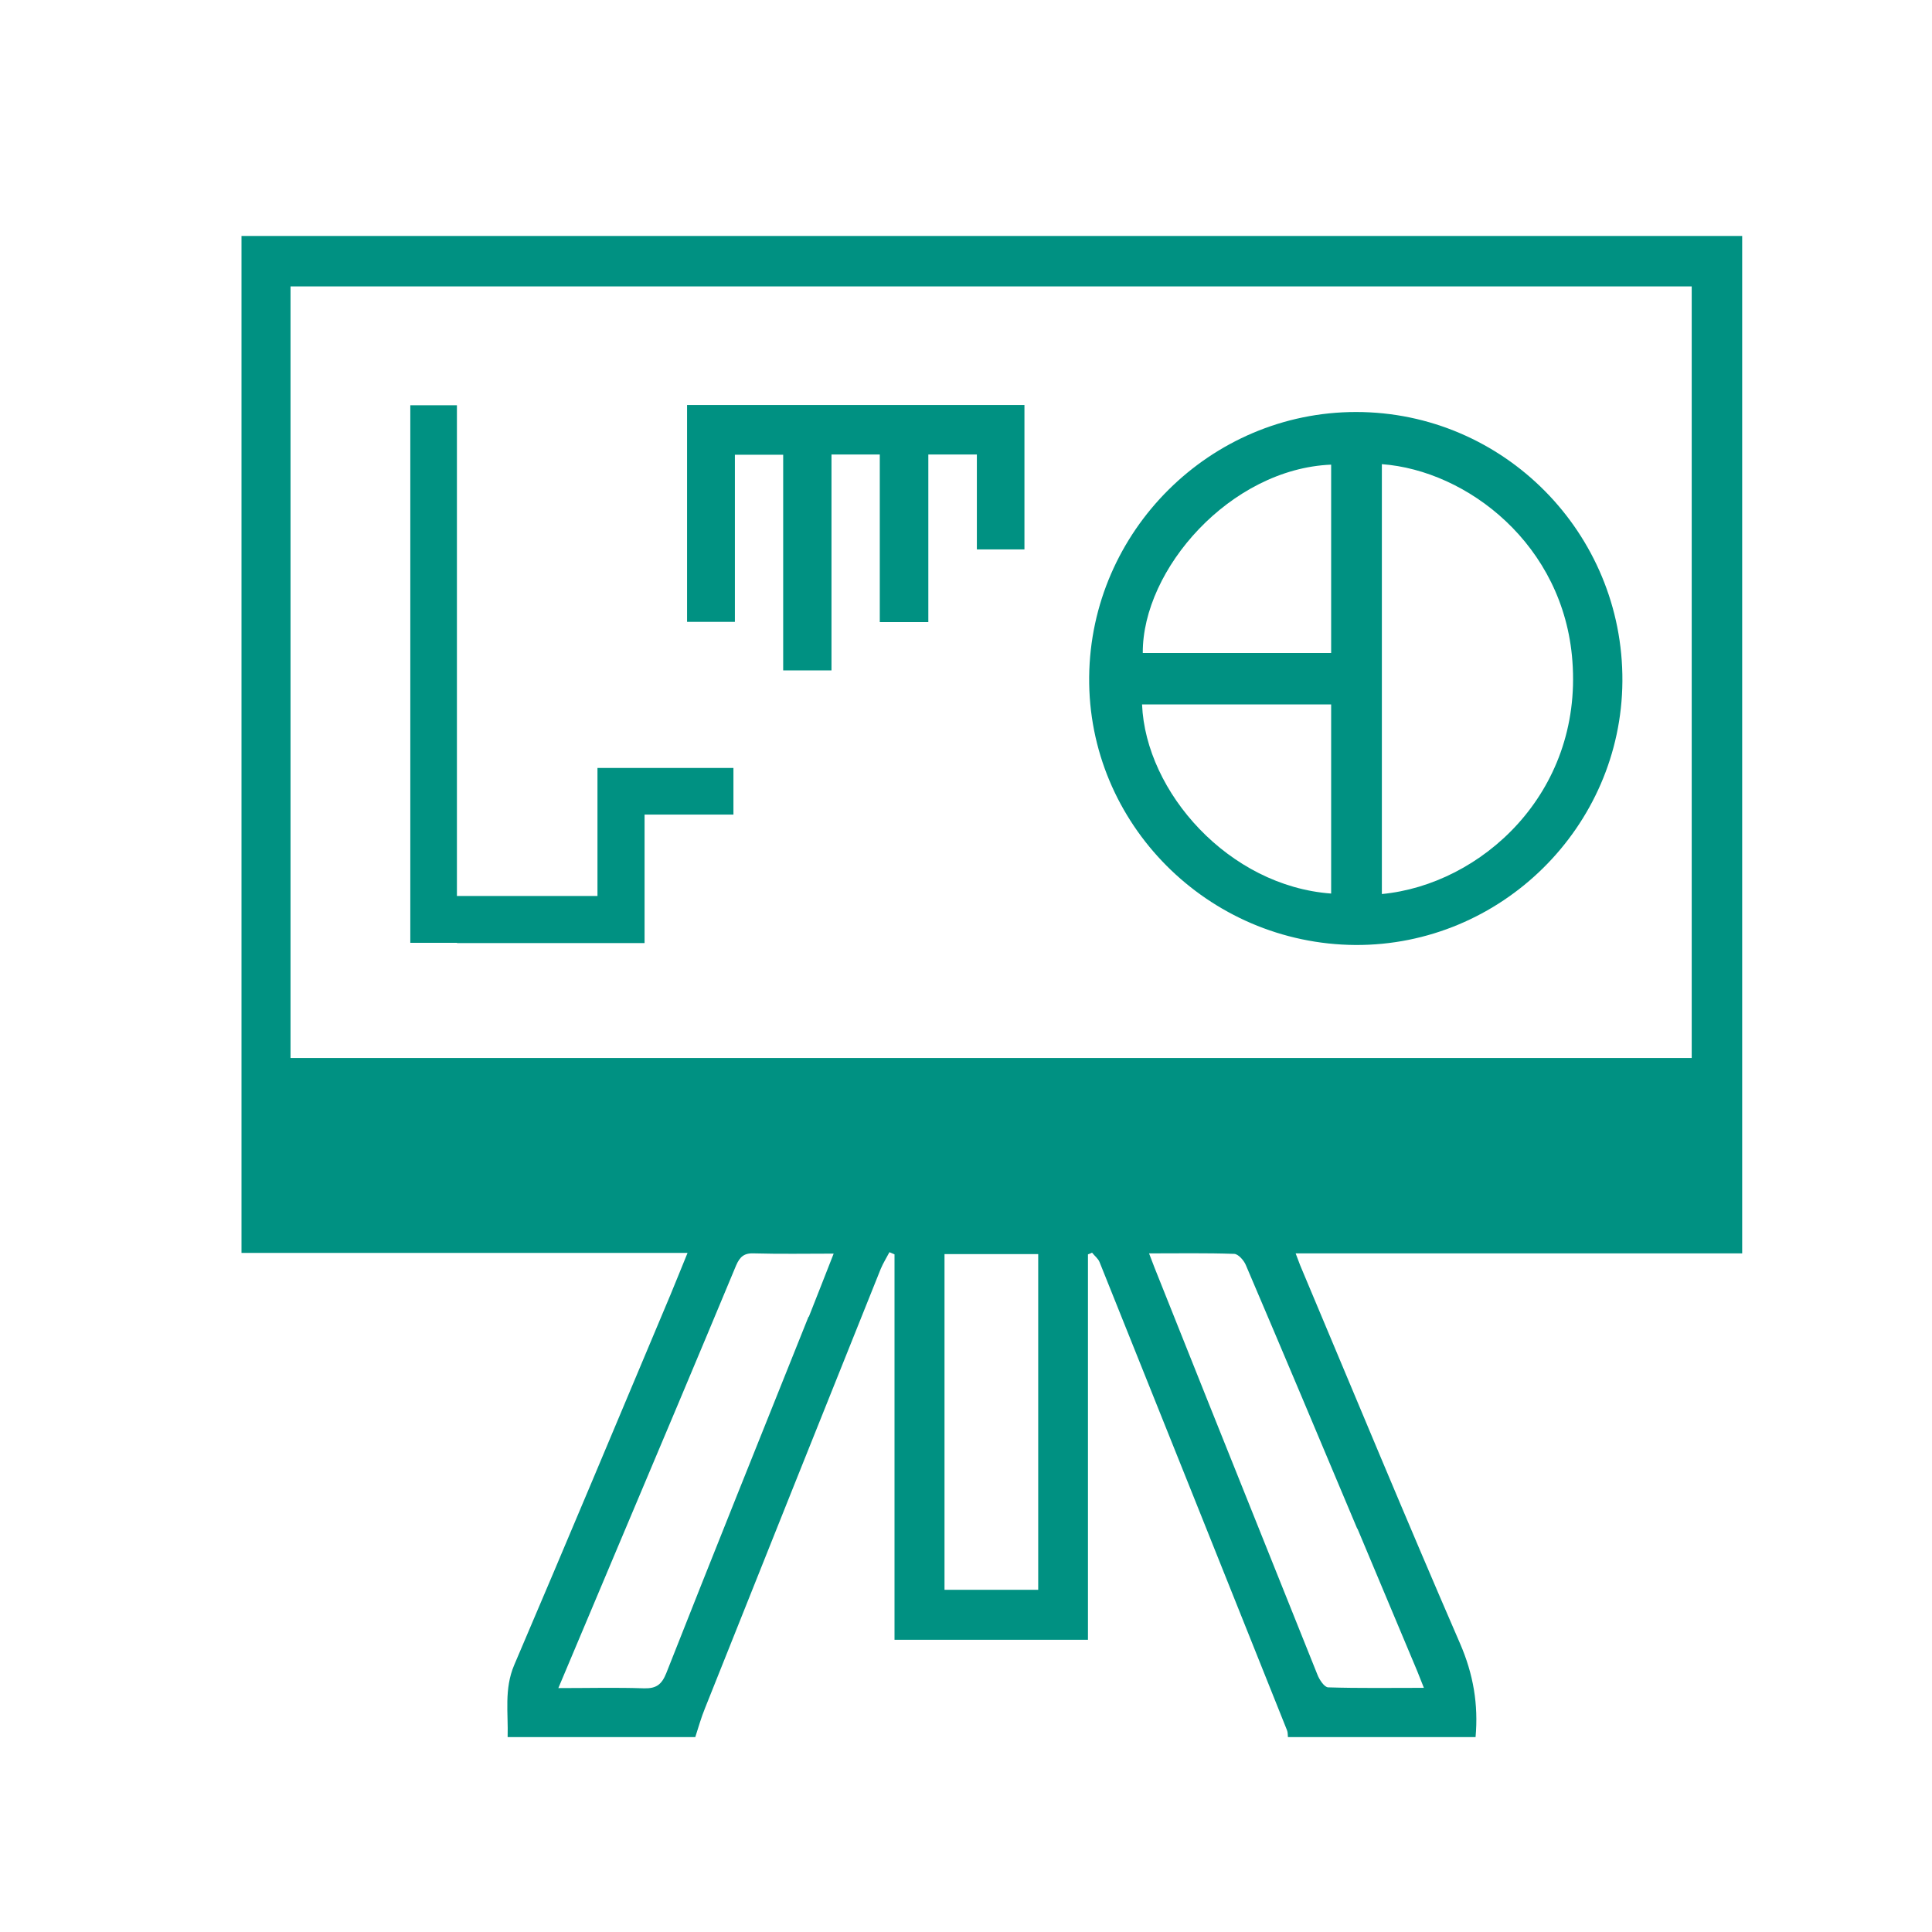 <?xml version="1.0" encoding="UTF-8"?>
<svg xmlns="http://www.w3.org/2000/svg" id="Ebene_2" data-name="Ebene 2" viewBox="0 0 80 80">
  <defs>
    <style>
      .cls-1 {
        fill: #009182;
      }
    </style>
  </defs>
  <path class="cls-1" d="M72.13,9.77H10V51.88H28.47c-.26,.63-.48,1.19-.71,1.74-2.15,5.11-4.29,10.23-6.47,15.33-.42,.99-.24,1.98-.27,2.98h7.77c.13-.4,.24-.8,.4-1.19,2.42-6.07,4.85-12.14,7.28-18.2,.1-.24,.24-.46,.36-.69,.07,.03,.14,.06,.21,.09v15.96h8.01v-15.96c.06-.02,.11-.04,.17-.07,.1,.13,.25,.24,.31,.39,2.59,6.46,5.18,12.92,7.76,19.38,.04,.09,.03,.2,.04,.29h7.77c.12-1.35-.09-2.6-.64-3.87-2.24-5.16-4.39-10.36-6.57-15.54-.08-.18-.14-.37-.24-.62h18.49V9.77ZM33.48,54.52c-1.97,4.92-3.95,9.84-5.89,14.76-.19,.47-.41,.64-.91,.63-1.15-.04-2.3-.01-3.56-.01,.87-2.06,1.68-3.98,2.49-5.91,1.63-3.86,3.26-7.72,4.87-11.59,.16-.37,.34-.52,.75-.5,1.07,.03,2.14,.01,3.29,.01-.36,.91-.69,1.77-1.03,2.62Zm9.51,11.31h-3.88v-13.9h3.88v13.9Zm13.22-2.53c.83,1.97,1.65,3.94,2.48,5.91,.08,.2,.16,.4,.27,.68-1.38,0-2.67,.02-3.96-.02-.16,0-.37-.32-.45-.53-1.51-3.76-3.01-7.52-4.52-11.28-.74-1.85-1.48-3.7-2.22-5.56-.07-.18-.14-.37-.23-.6,1.22,0,2.37-.02,3.52,.02,.17,0,.41,.27,.49,.47,1.55,3.63,3.08,7.27,4.61,10.91Zm13.84-19.49H12.03V11.86h58.02v31.95Z"></path>
  <path class="cls-1" d="M56.12,39.13c6.04,.03,11.02-4.89,11.06-10.92,.04-6.14-4.92-11.15-11.03-11.15-6.03,0-10.99,4.93-11.05,10.97-.06,6.07,4.91,11.06,11.03,11.1Zm1.1-19.91c3.53,.26,7.54,3.33,7.89,8.16,.41,5.48-3.79,9.25-7.89,9.64V19.22Zm-2.1,.02v7.8h-7.8c-.02-3.47,3.63-7.63,7.8-7.8Zm0,9.93v7.83c-4.24-.31-7.68-4.2-7.83-7.83h7.83Z"></path>
  <path class="cls-1" d="M30.43,18.83h2v8.93h2v-8.94h2v6.94h2.01v-6.94h2.01v3.93h1.97v-5.98h-13.97v8.98h1.98v-6.93Z"></path>
  <path class="cls-1" d="M18.93,39.05h7.76v-5.32h3.68v-1.93h-5.63v5.3h-5.82V16.78h-1.93v22.26h1.93Z"></path>
</svg>
